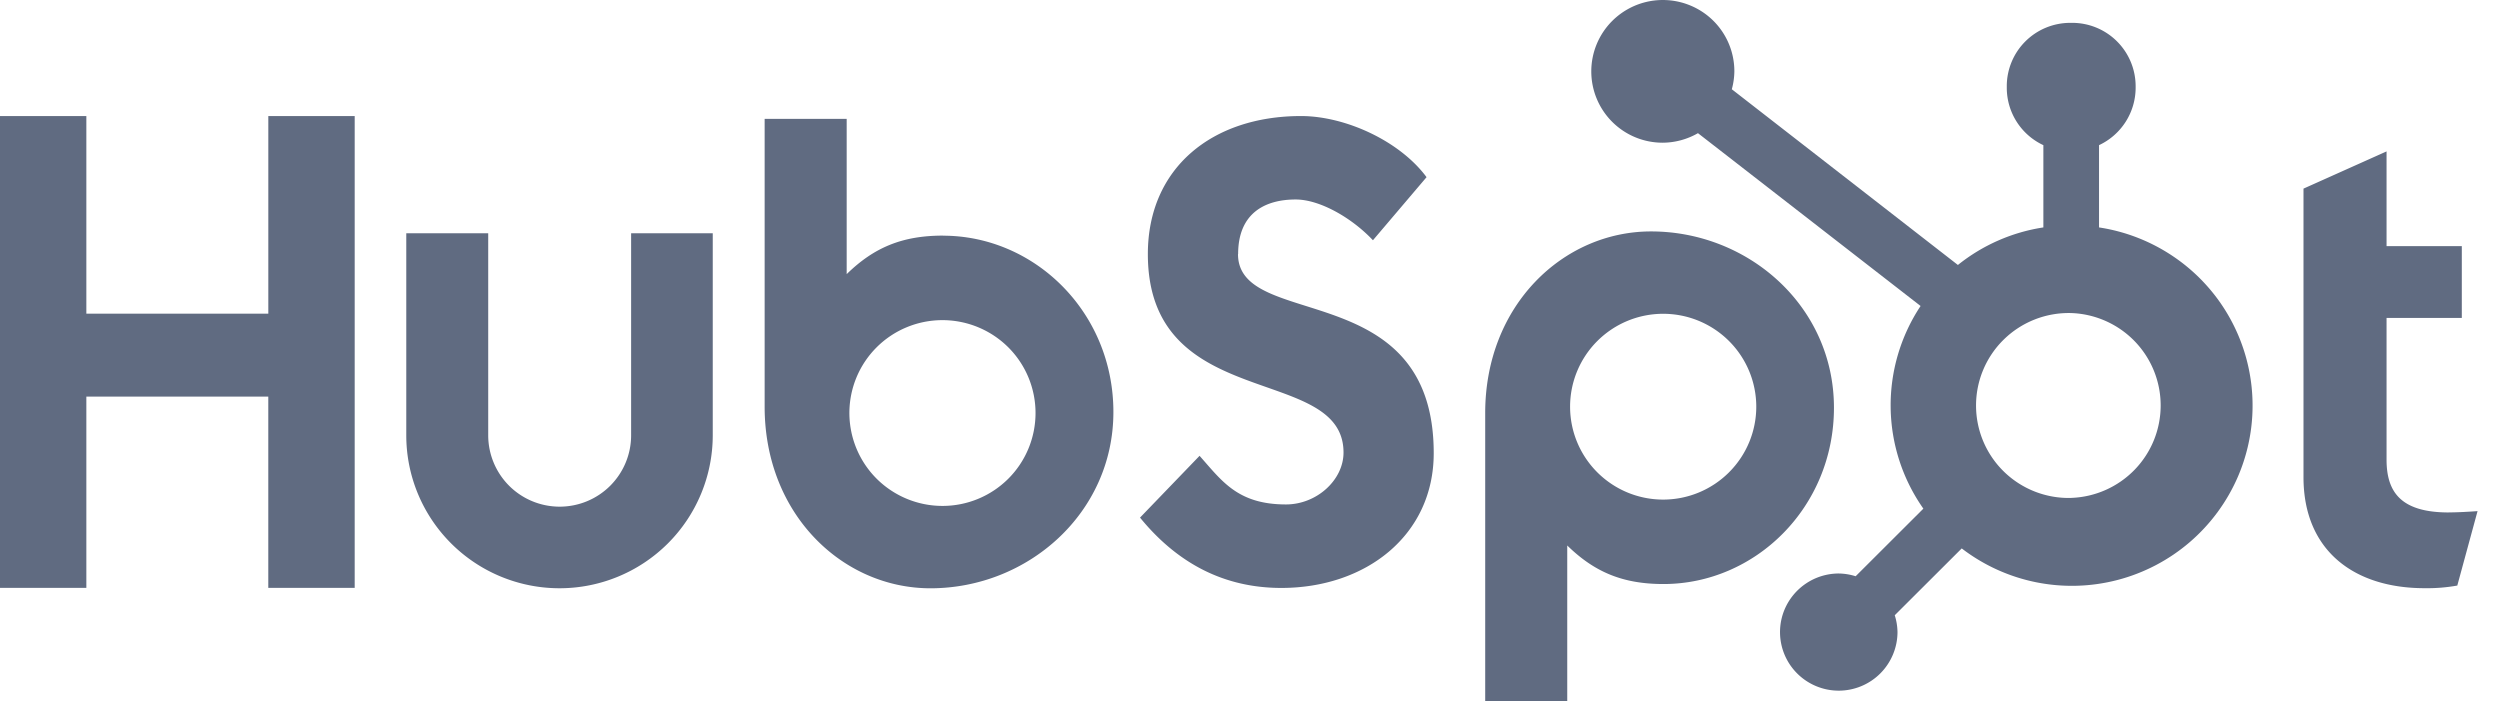 <svg xmlns="http://www.w3.org/2000/svg" width="98" height="28" fill="none" viewBox="0 0 98 28"><path fill="#606B81" d="M10.518 4.549v7.747H3.385V4.55H0v18.494h3.385v-7.496h7.132v7.496h3.387V4.549zM24.74 17.065c0 .742-.295 1.452-.82 1.977a2.805 2.805 0 0 1-3.962 0 2.8 2.8 0 0 1-.82-1.977V9.143h-3.212v7.922c0 1.59.633 3.114 1.76 4.238a6.013 6.013 0 0 0 8.494 0 6 6 0 0 0 1.76-4.238V9.143h-3.2zM48.535 9.96c0-1.625 1.077-2.14 2.256-2.14.95 0 2.206.723 3.028 1.598l2.102-2.473C54.872 5.528 52.743 4.549 51 4.549c-3.485 0-6.004 2.036-6.004 5.41 0 6.262 7.67 4.275 7.67 7.78 0 1.08-1.052 2.035-2.255 2.035-1.9 0-2.515-.926-3.388-1.906l-2.334 2.422c1.493 1.828 3.335 2.757 5.54 2.757 3.31 0 5.973-2.06 5.973-5.282 0-6.952-7.672-4.792-7.672-7.805m47.46 10.128c-1.897 0-2.437-.819-2.437-2.073v-5.553h2.95V9.648h-2.95V5.935l-3.256 1.459v11.311c0 2.894 2.001 4.352 4.744 4.352a6.7 6.7 0 0 0 1.285-.103l.794-2.918c-.358.025-.77.05-1.13.05M36.965 9.236c-1.59 0-2.701.46-3.775 1.51V4.66h-3.216v11.284c0 4.223 3.06 7.117 6.5 7.117 3.815 0 7.171-2.945 7.171-6.91 0-3.917-3.088-6.912-6.68-6.912m-.02 10.593a3.66 3.66 0 0 1-2.581-1.067 3.64 3.64 0 0 1-.791-3.968 3.64 3.64 0 0 1 1.975-1.971 3.66 3.66 0 0 1 3.978.79 3.64 3.64 0 0 1 0 5.149 3.65 3.65 0 0 1-2.581 1.067m34.946-3.85c0-3.973-3.349-6.91-7.171-6.91-3.439 0-6.5 2.892-6.5 7.117v11.29h3.216v-6.096c1.072 1.048 2.185 1.511 3.773 1.511 3.592 0 6.682-2.995 6.682-6.912m-3.045-.04c0 .966-.385 1.892-1.07 2.575a3.653 3.653 0 0 1-5.16 0 3.637 3.637 0 0 1 0-5.15 3.654 3.654 0 0 1 5.16 0 3.64 3.64 0 0 1 1.07 2.575"></path><path fill="#606B81" d="M82.282 8.915V5.69a2.49 2.49 0 0 0 1.435-2.237v-.074A2.486 2.486 0 0 0 81.228.896h-.074c-.66 0-1.293.261-1.76.727a2.48 2.48 0 0 0-.728 1.756v.074A2.48 2.48 0 0 0 80.1 5.69v3.225a7.05 7.05 0 0 0-3.35 1.472l-8.863-6.888a2.8 2.8 0 0 0 .1-.696A2.79 2.79 0 0 0 66.261.215a2.81 2.81 0 0 0-3.057.601 2.795 2.795 0 0 0 1.976 4.778 2.8 2.8 0 0 0 1.38-.374l8.727 6.775a7.04 7.04 0 0 0 .109 7.944l-2.655 2.65a2.3 2.3 0 0 0-.663-.108 2.31 2.31 0 0 0-2.126 1.419 2.29 2.29 0 0 0 .5 2.502 2.304 2.304 0 0 0 3.93-1.622 2.3 2.3 0 0 0-.108-.662l2.626-2.62a7.09 7.09 0 0 0 6.11 1.236 7.09 7.09 0 0 0 4.722-4.062 7.05 7.05 0 0 0-2.477-8.577 7.1 7.1 0 0 0-2.973-1.18m-1.089 10.604a3.64 3.64 0 0 1-2.633-1.025 3.62 3.62 0 0 1 0-5.196 3.64 3.64 0 0 1 2.633-1.026 3.64 3.64 0 0 1 2.486 1.104 3.62 3.62 0 0 1 .002 5.034 3.64 3.64 0 0 1-2.484 1.107"></path></svg>